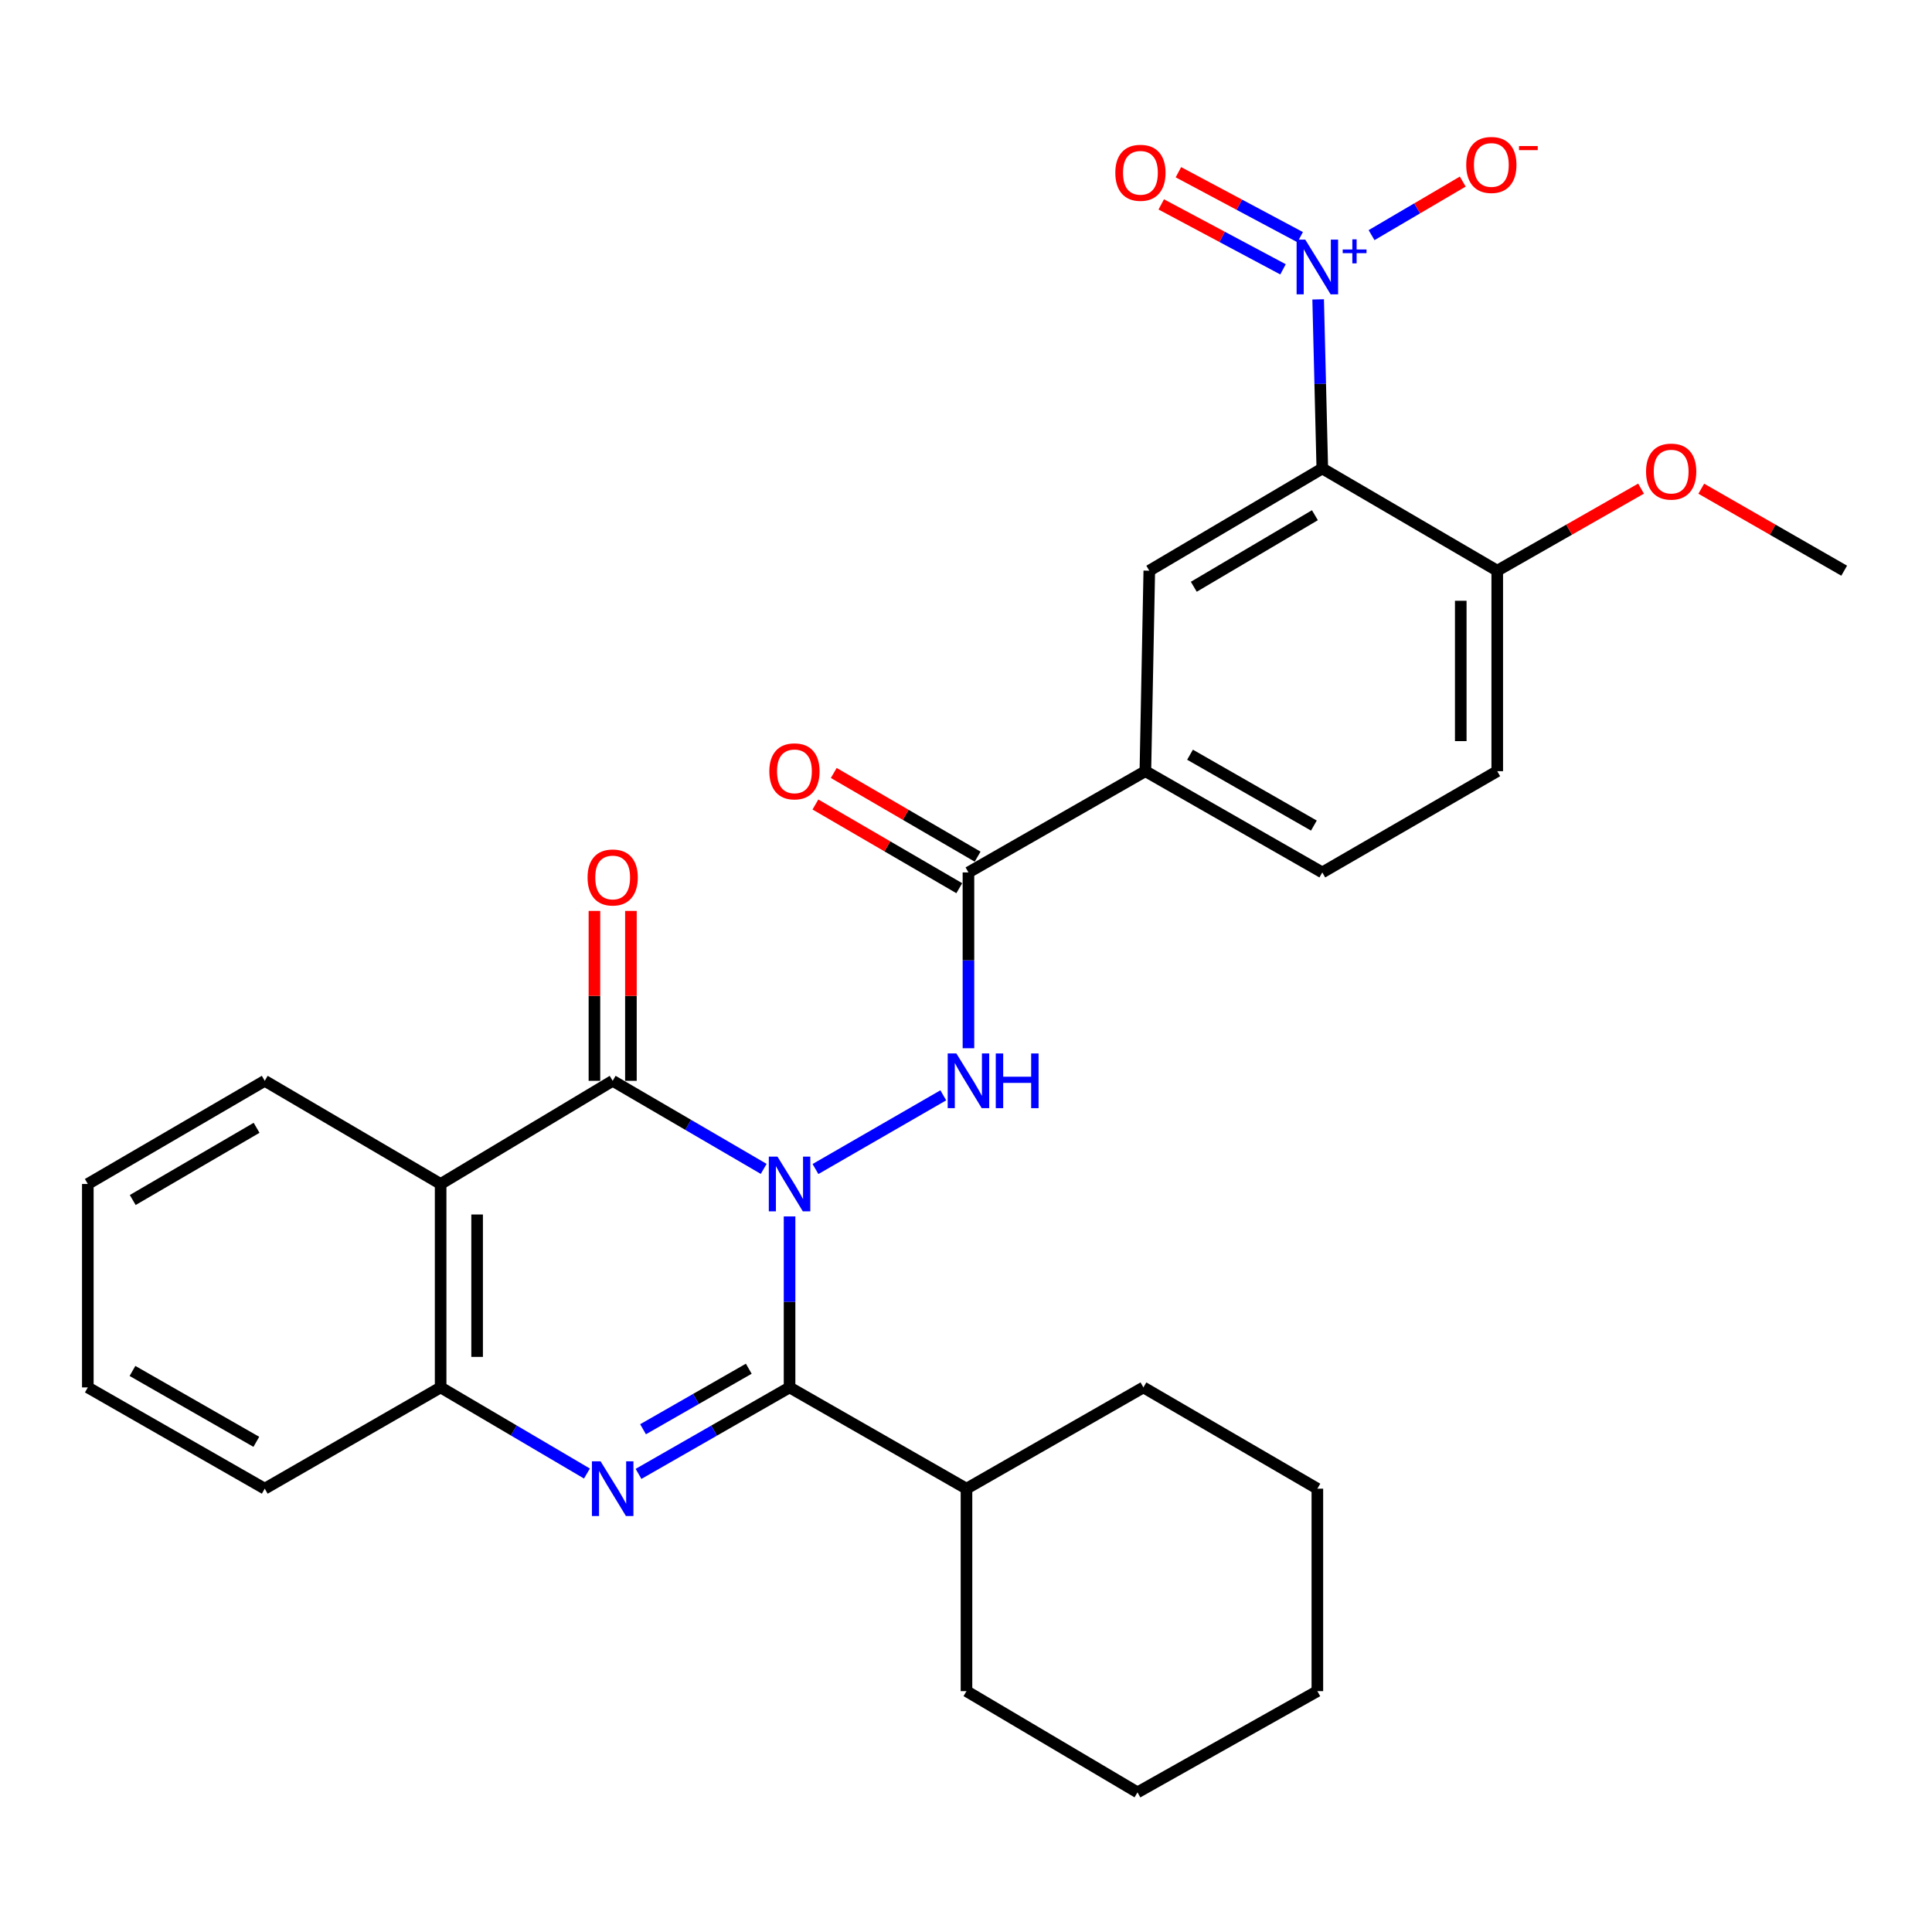 <?xml version='1.0' encoding='iso-8859-1'?>
<svg version='1.1' baseProfile='full'
              xmlns='http://www.w3.org/2000/svg'
                      xmlns:rdkit='http://www.rdkit.org/xml'
                      xmlns:xlink='http://www.w3.org/1999/xlink'
                  xml:space='preserve'
width='1000px' height='1000px' viewBox='0 0 1000 1000'>
<!-- END OF HEADER -->
<rect style='opacity:1.0;fill:#FFFFFF;stroke:none' width='1000' height='1000' x='0' y='0'> </rect>
<path class='bond-0' d='M 408.675,629.618 L 408.675,673.871' style='fill:none;fill-rule:evenodd;stroke:#0000FF;stroke-width:6px;stroke-linecap:butt;stroke-linejoin:miter;stroke-opacity:1' />
<path class='bond-0' d='M 408.675,673.871 L 408.675,718.124' style='fill:none;fill-rule:evenodd;stroke:#000000;stroke-width:6px;stroke-linecap:butt;stroke-linejoin:miter;stroke-opacity:1' />
<path class='bond-1' d='M 395.286,605.016 L 356.203,582.221' style='fill:none;fill-rule:evenodd;stroke:#0000FF;stroke-width:6px;stroke-linecap:butt;stroke-linejoin:miter;stroke-opacity:1' />
<path class='bond-1' d='M 356.203,582.221 L 317.12,559.426' style='fill:none;fill-rule:evenodd;stroke:#000000;stroke-width:6px;stroke-linecap:butt;stroke-linejoin:miter;stroke-opacity:1' />
<path class='bond-5' d='M 422.088,605.09 L 488.244,566.938' style='fill:none;fill-rule:evenodd;stroke:#0000FF;stroke-width:6px;stroke-linecap:butt;stroke-linejoin:miter;stroke-opacity:1' />
<path class='bond-2' d='M 408.675,718.124 L 369.587,740.501' style='fill:none;fill-rule:evenodd;stroke:#000000;stroke-width:6px;stroke-linecap:butt;stroke-linejoin:miter;stroke-opacity:1' />
<path class='bond-2' d='M 369.587,740.501 L 330.498,762.879' style='fill:none;fill-rule:evenodd;stroke:#0000FF;stroke-width:6px;stroke-linecap:butt;stroke-linejoin:miter;stroke-opacity:1' />
<path class='bond-2' d='M 387.567,708.449 L 360.205,724.113' style='fill:none;fill-rule:evenodd;stroke:#000000;stroke-width:6px;stroke-linecap:butt;stroke-linejoin:miter;stroke-opacity:1' />
<path class='bond-2' d='M 360.205,724.113 L 332.842,739.777' style='fill:none;fill-rule:evenodd;stroke:#0000FF;stroke-width:6px;stroke-linecap:butt;stroke-linejoin:miter;stroke-opacity:1' />
<path class='bond-15' d='M 408.675,718.124 L 500.252,770.537' style='fill:none;fill-rule:evenodd;stroke:#000000;stroke-width:6px;stroke-linecap:butt;stroke-linejoin:miter;stroke-opacity:1' />
<path class='bond-6' d='M 317.12,559.426 L 228.072,612.825' style='fill:none;fill-rule:evenodd;stroke:#000000;stroke-width:6px;stroke-linecap:butt;stroke-linejoin:miter;stroke-opacity:1' />
<path class='bond-13' d='M 326.562,559.426 L 326.562,515.458' style='fill:none;fill-rule:evenodd;stroke:#000000;stroke-width:6px;stroke-linecap:butt;stroke-linejoin:miter;stroke-opacity:1' />
<path class='bond-13' d='M 326.562,515.458 L 326.562,471.489' style='fill:none;fill-rule:evenodd;stroke:#FF0000;stroke-width:6px;stroke-linecap:butt;stroke-linejoin:miter;stroke-opacity:1' />
<path class='bond-13' d='M 307.678,559.426 L 307.678,515.458' style='fill:none;fill-rule:evenodd;stroke:#000000;stroke-width:6px;stroke-linecap:butt;stroke-linejoin:miter;stroke-opacity:1' />
<path class='bond-13' d='M 307.678,515.458 L 307.678,471.489' style='fill:none;fill-rule:evenodd;stroke:#FF0000;stroke-width:6px;stroke-linecap:butt;stroke-linejoin:miter;stroke-opacity:1' />
<path class='bond-30' d='M 303.797,762.695 L 265.935,740.41' style='fill:none;fill-rule:evenodd;stroke:#0000FF;stroke-width:6px;stroke-linecap:butt;stroke-linejoin:miter;stroke-opacity:1' />
<path class='bond-30' d='M 265.935,740.41 L 228.072,718.124' style='fill:none;fill-rule:evenodd;stroke:#000000;stroke-width:6px;stroke-linecap:butt;stroke-linejoin:miter;stroke-opacity:1' />
<path class='bond-3' d='M 682.274,154.958 L 683.348,198.719' style='fill:none;fill-rule:evenodd;stroke:#0000FF;stroke-width:6px;stroke-linecap:butt;stroke-linejoin:miter;stroke-opacity:1' />
<path class='bond-3' d='M 683.348,198.719 L 684.422,242.481' style='fill:none;fill-rule:evenodd;stroke:#000000;stroke-width:6px;stroke-linecap:butt;stroke-linejoin:miter;stroke-opacity:1' />
<path class='bond-12' d='M 709.918,121.71 L 733.519,107.848' style='fill:none;fill-rule:evenodd;stroke:#0000FF;stroke-width:6px;stroke-linecap:butt;stroke-linejoin:miter;stroke-opacity:1' />
<path class='bond-12' d='M 733.519,107.848 L 757.12,93.985' style='fill:none;fill-rule:evenodd;stroke:#FF0000;stroke-width:6px;stroke-linecap:butt;stroke-linejoin:miter;stroke-opacity:1' />
<path class='bond-14' d='M 672.971,122.747 L 641.458,105.942' style='fill:none;fill-rule:evenodd;stroke:#0000FF;stroke-width:6px;stroke-linecap:butt;stroke-linejoin:miter;stroke-opacity:1' />
<path class='bond-14' d='M 641.458,105.942 L 609.946,89.137' style='fill:none;fill-rule:evenodd;stroke:#FF0000;stroke-width:6px;stroke-linecap:butt;stroke-linejoin:miter;stroke-opacity:1' />
<path class='bond-14' d='M 664.085,139.41 L 632.572,122.605' style='fill:none;fill-rule:evenodd;stroke:#0000FF;stroke-width:6px;stroke-linecap:butt;stroke-linejoin:miter;stroke-opacity:1' />
<path class='bond-14' d='M 632.572,122.605 L 601.06,105.8' style='fill:none;fill-rule:evenodd;stroke:#FF0000;stroke-width:6px;stroke-linecap:butt;stroke-linejoin:miter;stroke-opacity:1' />
<path class='bond-4' d='M 684.422,242.481 L 594.871,295.387' style='fill:none;fill-rule:evenodd;stroke:#000000;stroke-width:6px;stroke-linecap:butt;stroke-linejoin:miter;stroke-opacity:1' />
<path class='bond-4' d='M 680.595,266.675 L 617.909,303.71' style='fill:none;fill-rule:evenodd;stroke:#000000;stroke-width:6px;stroke-linecap:butt;stroke-linejoin:miter;stroke-opacity:1' />
<path class='bond-33' d='M 684.422,242.481 L 774.97,295.387' style='fill:none;fill-rule:evenodd;stroke:#000000;stroke-width:6px;stroke-linecap:butt;stroke-linejoin:miter;stroke-opacity:1' />
<path class='bond-8' d='M 501.269,542.569 L 501.269,497.068' style='fill:none;fill-rule:evenodd;stroke:#0000FF;stroke-width:6px;stroke-linecap:butt;stroke-linejoin:miter;stroke-opacity:1' />
<path class='bond-8' d='M 501.269,497.068 L 501.269,451.567' style='fill:none;fill-rule:evenodd;stroke:#000000;stroke-width:6px;stroke-linecap:butt;stroke-linejoin:miter;stroke-opacity:1' />
<path class='bond-7' d='M 228.072,612.825 L 228.072,718.124' style='fill:none;fill-rule:evenodd;stroke:#000000;stroke-width:6px;stroke-linecap:butt;stroke-linejoin:miter;stroke-opacity:1' />
<path class='bond-7' d='M 246.956,628.62 L 246.956,702.329' style='fill:none;fill-rule:evenodd;stroke:#000000;stroke-width:6px;stroke-linecap:butt;stroke-linejoin:miter;stroke-opacity:1' />
<path class='bond-19' d='M 228.072,612.825 L 137.031,559.426' style='fill:none;fill-rule:evenodd;stroke:#000000;stroke-width:6px;stroke-linecap:butt;stroke-linejoin:miter;stroke-opacity:1' />
<path class='bond-21' d='M 228.072,718.124 L 137.031,770.537' style='fill:none;fill-rule:evenodd;stroke:#000000;stroke-width:6px;stroke-linecap:butt;stroke-linejoin:miter;stroke-opacity:1' />
<path class='bond-10' d='M 501.269,451.567 L 592.846,399.165' style='fill:none;fill-rule:evenodd;stroke:#000000;stroke-width:6px;stroke-linecap:butt;stroke-linejoin:miter;stroke-opacity:1' />
<path class='bond-16' d='M 506.018,443.406 L 468.787,421.745' style='fill:none;fill-rule:evenodd;stroke:#000000;stroke-width:6px;stroke-linecap:butt;stroke-linejoin:miter;stroke-opacity:1' />
<path class='bond-16' d='M 468.787,421.745 L 431.557,400.083' style='fill:none;fill-rule:evenodd;stroke:#FF0000;stroke-width:6px;stroke-linecap:butt;stroke-linejoin:miter;stroke-opacity:1' />
<path class='bond-16' d='M 496.521,459.729 L 459.291,438.067' style='fill:none;fill-rule:evenodd;stroke:#000000;stroke-width:6px;stroke-linecap:butt;stroke-linejoin:miter;stroke-opacity:1' />
<path class='bond-16' d='M 459.291,438.067 L 422.06,416.405' style='fill:none;fill-rule:evenodd;stroke:#FF0000;stroke-width:6px;stroke-linecap:butt;stroke-linejoin:miter;stroke-opacity:1' />
<path class='bond-9' d='M 594.871,295.387 L 592.846,399.165' style='fill:none;fill-rule:evenodd;stroke:#000000;stroke-width:6px;stroke-linecap:butt;stroke-linejoin:miter;stroke-opacity:1' />
<path class='bond-17' d='M 592.846,399.165 L 684.422,451.567' style='fill:none;fill-rule:evenodd;stroke:#000000;stroke-width:6px;stroke-linecap:butt;stroke-linejoin:miter;stroke-opacity:1' />
<path class='bond-17' d='M 615.961,390.635 L 680.065,427.317' style='fill:none;fill-rule:evenodd;stroke:#000000;stroke-width:6px;stroke-linecap:butt;stroke-linejoin:miter;stroke-opacity:1' />
<path class='bond-11' d='M 774.97,295.387 L 774.97,399.165' style='fill:none;fill-rule:evenodd;stroke:#000000;stroke-width:6px;stroke-linecap:butt;stroke-linejoin:miter;stroke-opacity:1' />
<path class='bond-11' d='M 756.086,310.954 L 756.086,383.598' style='fill:none;fill-rule:evenodd;stroke:#000000;stroke-width:6px;stroke-linecap:butt;stroke-linejoin:miter;stroke-opacity:1' />
<path class='bond-20' d='M 774.97,295.387 L 812.186,274.149' style='fill:none;fill-rule:evenodd;stroke:#000000;stroke-width:6px;stroke-linecap:butt;stroke-linejoin:miter;stroke-opacity:1' />
<path class='bond-20' d='M 812.186,274.149 L 849.403,252.91' style='fill:none;fill-rule:evenodd;stroke:#FF0000;stroke-width:6px;stroke-linecap:butt;stroke-linejoin:miter;stroke-opacity:1' />
<path class='bond-22' d='M 500.252,770.537 L 591.828,718.124' style='fill:none;fill-rule:evenodd;stroke:#000000;stroke-width:6px;stroke-linecap:butt;stroke-linejoin:miter;stroke-opacity:1' />
<path class='bond-23' d='M 500.252,770.537 L 500.252,875.332' style='fill:none;fill-rule:evenodd;stroke:#000000;stroke-width:6px;stroke-linecap:butt;stroke-linejoin:miter;stroke-opacity:1' />
<path class='bond-18' d='M 684.422,451.567 L 774.97,399.165' style='fill:none;fill-rule:evenodd;stroke:#000000;stroke-width:6px;stroke-linecap:butt;stroke-linejoin:miter;stroke-opacity:1' />
<path class='bond-25' d='M 137.031,559.426 L 45.455,612.825' style='fill:none;fill-rule:evenodd;stroke:#000000;stroke-width:6px;stroke-linecap:butt;stroke-linejoin:miter;stroke-opacity:1' />
<path class='bond-25' d='M 132.807,583.749 L 68.703,621.128' style='fill:none;fill-rule:evenodd;stroke:#000000;stroke-width:6px;stroke-linecap:butt;stroke-linejoin:miter;stroke-opacity:1' />
<path class='bond-24' d='M 880.575,252.951 L 917.56,274.169' style='fill:none;fill-rule:evenodd;stroke:#FF0000;stroke-width:6px;stroke-linecap:butt;stroke-linejoin:miter;stroke-opacity:1' />
<path class='bond-24' d='M 917.56,274.169 L 954.545,295.387' style='fill:none;fill-rule:evenodd;stroke:#000000;stroke-width:6px;stroke-linecap:butt;stroke-linejoin:miter;stroke-opacity:1' />
<path class='bond-31' d='M 137.031,770.537 L 45.455,718.124' style='fill:none;fill-rule:evenodd;stroke:#000000;stroke-width:6px;stroke-linecap:butt;stroke-linejoin:miter;stroke-opacity:1' />
<path class='bond-31' d='M 132.675,746.286 L 68.571,709.597' style='fill:none;fill-rule:evenodd;stroke:#000000;stroke-width:6px;stroke-linecap:butt;stroke-linejoin:miter;stroke-opacity:1' />
<path class='bond-27' d='M 591.828,718.124 L 681.862,770.537' style='fill:none;fill-rule:evenodd;stroke:#000000;stroke-width:6px;stroke-linecap:butt;stroke-linejoin:miter;stroke-opacity:1' />
<path class='bond-28' d='M 500.252,875.332 L 588.765,927.724' style='fill:none;fill-rule:evenodd;stroke:#000000;stroke-width:6px;stroke-linecap:butt;stroke-linejoin:miter;stroke-opacity:1' />
<path class='bond-26' d='M 45.455,612.825 L 45.455,718.124' style='fill:none;fill-rule:evenodd;stroke:#000000;stroke-width:6px;stroke-linecap:butt;stroke-linejoin:miter;stroke-opacity:1' />
<path class='bond-32' d='M 681.862,770.537 L 681.862,875.332' style='fill:none;fill-rule:evenodd;stroke:#000000;stroke-width:6px;stroke-linecap:butt;stroke-linejoin:miter;stroke-opacity:1' />
<path class='bond-29' d='M 588.765,927.724 L 681.862,875.332' style='fill:none;fill-rule:evenodd;stroke:#000000;stroke-width:6px;stroke-linecap:butt;stroke-linejoin:miter;stroke-opacity:1' />
<path  class='atom-0' d='M 402.415 598.665
L 411.695 613.665
Q 412.615 615.145, 414.095 617.825
Q 415.575 620.505, 415.655 620.665
L 415.655 598.665
L 419.415 598.665
L 419.415 626.985
L 415.535 626.985
L 405.575 610.585
Q 404.415 608.665, 403.175 606.465
Q 401.975 604.265, 401.615 603.585
L 401.615 626.985
L 397.935 626.985
L 397.935 598.665
L 402.415 598.665
' fill='#0000FF'/>
<path  class='atom-3' d='M 310.86 756.377
L 320.14 771.377
Q 321.06 772.857, 322.54 775.537
Q 324.02 778.217, 324.1 778.377
L 324.1 756.377
L 327.86 756.377
L 327.86 784.697
L 323.98 784.697
L 314.02 768.297
Q 312.86 766.377, 311.62 764.177
Q 310.42 761.977, 310.06 761.297
L 310.06 784.697
L 306.38 784.697
L 306.38 756.377
L 310.86 756.377
' fill='#0000FF'/>
<path  class='atom-4' d='M 675.602 124.03
L 684.882 139.03
Q 685.802 140.51, 687.282 143.19
Q 688.762 145.87, 688.842 146.03
L 688.842 124.03
L 692.602 124.03
L 692.602 152.35
L 688.722 152.35
L 678.762 135.95
Q 677.602 134.03, 676.362 131.83
Q 675.162 129.63, 674.802 128.95
L 674.802 152.35
L 671.122 152.35
L 671.122 124.03
L 675.602 124.03
' fill='#0000FF'/>
<path  class='atom-4' d='M 694.978 129.134
L 699.968 129.134
L 699.968 123.881
L 702.185 123.881
L 702.185 129.134
L 707.307 129.134
L 707.307 131.035
L 702.185 131.035
L 702.185 136.315
L 699.968 136.315
L 699.968 131.035
L 694.978 131.035
L 694.978 129.134
' fill='#0000FF'/>
<path  class='atom-6' d='M 495.009 545.266
L 504.289 560.266
Q 505.209 561.746, 506.689 564.426
Q 508.169 567.106, 508.249 567.266
L 508.249 545.266
L 512.009 545.266
L 512.009 573.586
L 508.129 573.586
L 498.169 557.186
Q 497.009 555.266, 495.769 553.066
Q 494.569 550.866, 494.209 550.186
L 494.209 573.586
L 490.529 573.586
L 490.529 545.266
L 495.009 545.266
' fill='#0000FF'/>
<path  class='atom-6' d='M 515.409 545.266
L 519.249 545.266
L 519.249 557.306
L 533.729 557.306
L 533.729 545.266
L 537.569 545.266
L 537.569 573.586
L 533.729 573.586
L 533.729 560.506
L 519.249 560.506
L 519.249 573.586
L 515.409 573.586
L 515.409 545.266
' fill='#0000FF'/>
<path  class='atom-13' d='M 758.917 85.374
Q 758.917 78.574, 762.277 74.774
Q 765.637 70.974, 771.917 70.974
Q 778.197 70.974, 781.557 74.774
Q 784.917 78.574, 784.917 85.374
Q 784.917 92.254, 781.517 96.174
Q 778.117 100.054, 771.917 100.054
Q 765.677 100.054, 762.277 96.174
Q 758.917 92.294, 758.917 85.374
M 771.917 96.854
Q 776.237 96.854, 778.557 93.974
Q 780.917 91.054, 780.917 85.374
Q 780.917 79.814, 778.557 77.014
Q 776.237 74.174, 771.917 74.174
Q 767.597 74.174, 765.237 76.974
Q 762.917 79.774, 762.917 85.374
Q 762.917 91.094, 765.237 93.974
Q 767.597 96.854, 771.917 96.854
' fill='#FF0000'/>
<path  class='atom-13' d='M 786.237 75.596
L 795.926 75.596
L 795.926 77.708
L 786.237 77.708
L 786.237 75.596
' fill='#FF0000'/>
<path  class='atom-14' d='M 304.12 454.176
Q 304.12 447.376, 307.48 443.576
Q 310.84 439.776, 317.12 439.776
Q 323.4 439.776, 326.76 443.576
Q 330.12 447.376, 330.12 454.176
Q 330.12 461.056, 326.72 464.976
Q 323.32 468.856, 317.12 468.856
Q 310.88 468.856, 307.48 464.976
Q 304.12 461.096, 304.12 454.176
M 317.12 465.656
Q 321.44 465.656, 323.76 462.776
Q 326.12 459.856, 326.12 454.176
Q 326.12 448.616, 323.76 445.816
Q 321.44 442.976, 317.12 442.976
Q 312.8 442.976, 310.44 445.776
Q 308.12 448.576, 308.12 454.176
Q 308.12 459.896, 310.44 462.776
Q 312.8 465.656, 317.12 465.656
' fill='#FF0000'/>
<path  class='atom-15' d='M 577.286 89.434
Q 577.286 82.634, 580.646 78.834
Q 584.006 75.034, 590.286 75.034
Q 596.566 75.034, 599.926 78.834
Q 603.286 82.634, 603.286 89.434
Q 603.286 96.314, 599.886 100.234
Q 596.486 104.114, 590.286 104.114
Q 584.046 104.114, 580.646 100.234
Q 577.286 96.354, 577.286 89.434
M 590.286 100.914
Q 594.606 100.914, 596.926 98.034
Q 599.286 95.114, 599.286 89.434
Q 599.286 83.874, 596.926 81.074
Q 594.606 78.234, 590.286 78.234
Q 585.966 78.234, 583.606 81.034
Q 581.286 83.834, 581.286 89.434
Q 581.286 95.154, 583.606 98.034
Q 585.966 100.914, 590.286 100.914
' fill='#FF0000'/>
<path  class='atom-17' d='M 398.204 399.245
Q 398.204 392.445, 401.564 388.645
Q 404.924 384.845, 411.204 384.845
Q 417.484 384.845, 420.844 388.645
Q 424.204 392.445, 424.204 399.245
Q 424.204 406.125, 420.804 410.045
Q 417.404 413.925, 411.204 413.925
Q 404.964 413.925, 401.564 410.045
Q 398.204 406.165, 398.204 399.245
M 411.204 410.725
Q 415.524 410.725, 417.844 407.845
Q 420.204 404.925, 420.204 399.245
Q 420.204 393.685, 417.844 390.885
Q 415.524 388.045, 411.204 388.045
Q 406.884 388.045, 404.524 390.845
Q 402.204 393.645, 402.204 399.245
Q 402.204 404.965, 404.524 407.845
Q 406.884 410.725, 411.204 410.725
' fill='#FF0000'/>
<path  class='atom-21' d='M 851.994 244.093
Q 851.994 237.293, 855.354 233.493
Q 858.714 229.693, 864.994 229.693
Q 871.274 229.693, 874.634 233.493
Q 877.994 237.293, 877.994 244.093
Q 877.994 250.973, 874.594 254.893
Q 871.194 258.773, 864.994 258.773
Q 858.754 258.773, 855.354 254.893
Q 851.994 251.013, 851.994 244.093
M 864.994 255.573
Q 869.314 255.573, 871.634 252.693
Q 873.994 249.773, 873.994 244.093
Q 873.994 238.533, 871.634 235.733
Q 869.314 232.893, 864.994 232.893
Q 860.674 232.893, 858.314 235.693
Q 855.994 238.493, 855.994 244.093
Q 855.994 249.813, 858.314 252.693
Q 860.674 255.573, 864.994 255.573
' fill='#FF0000'/>
</svg>
